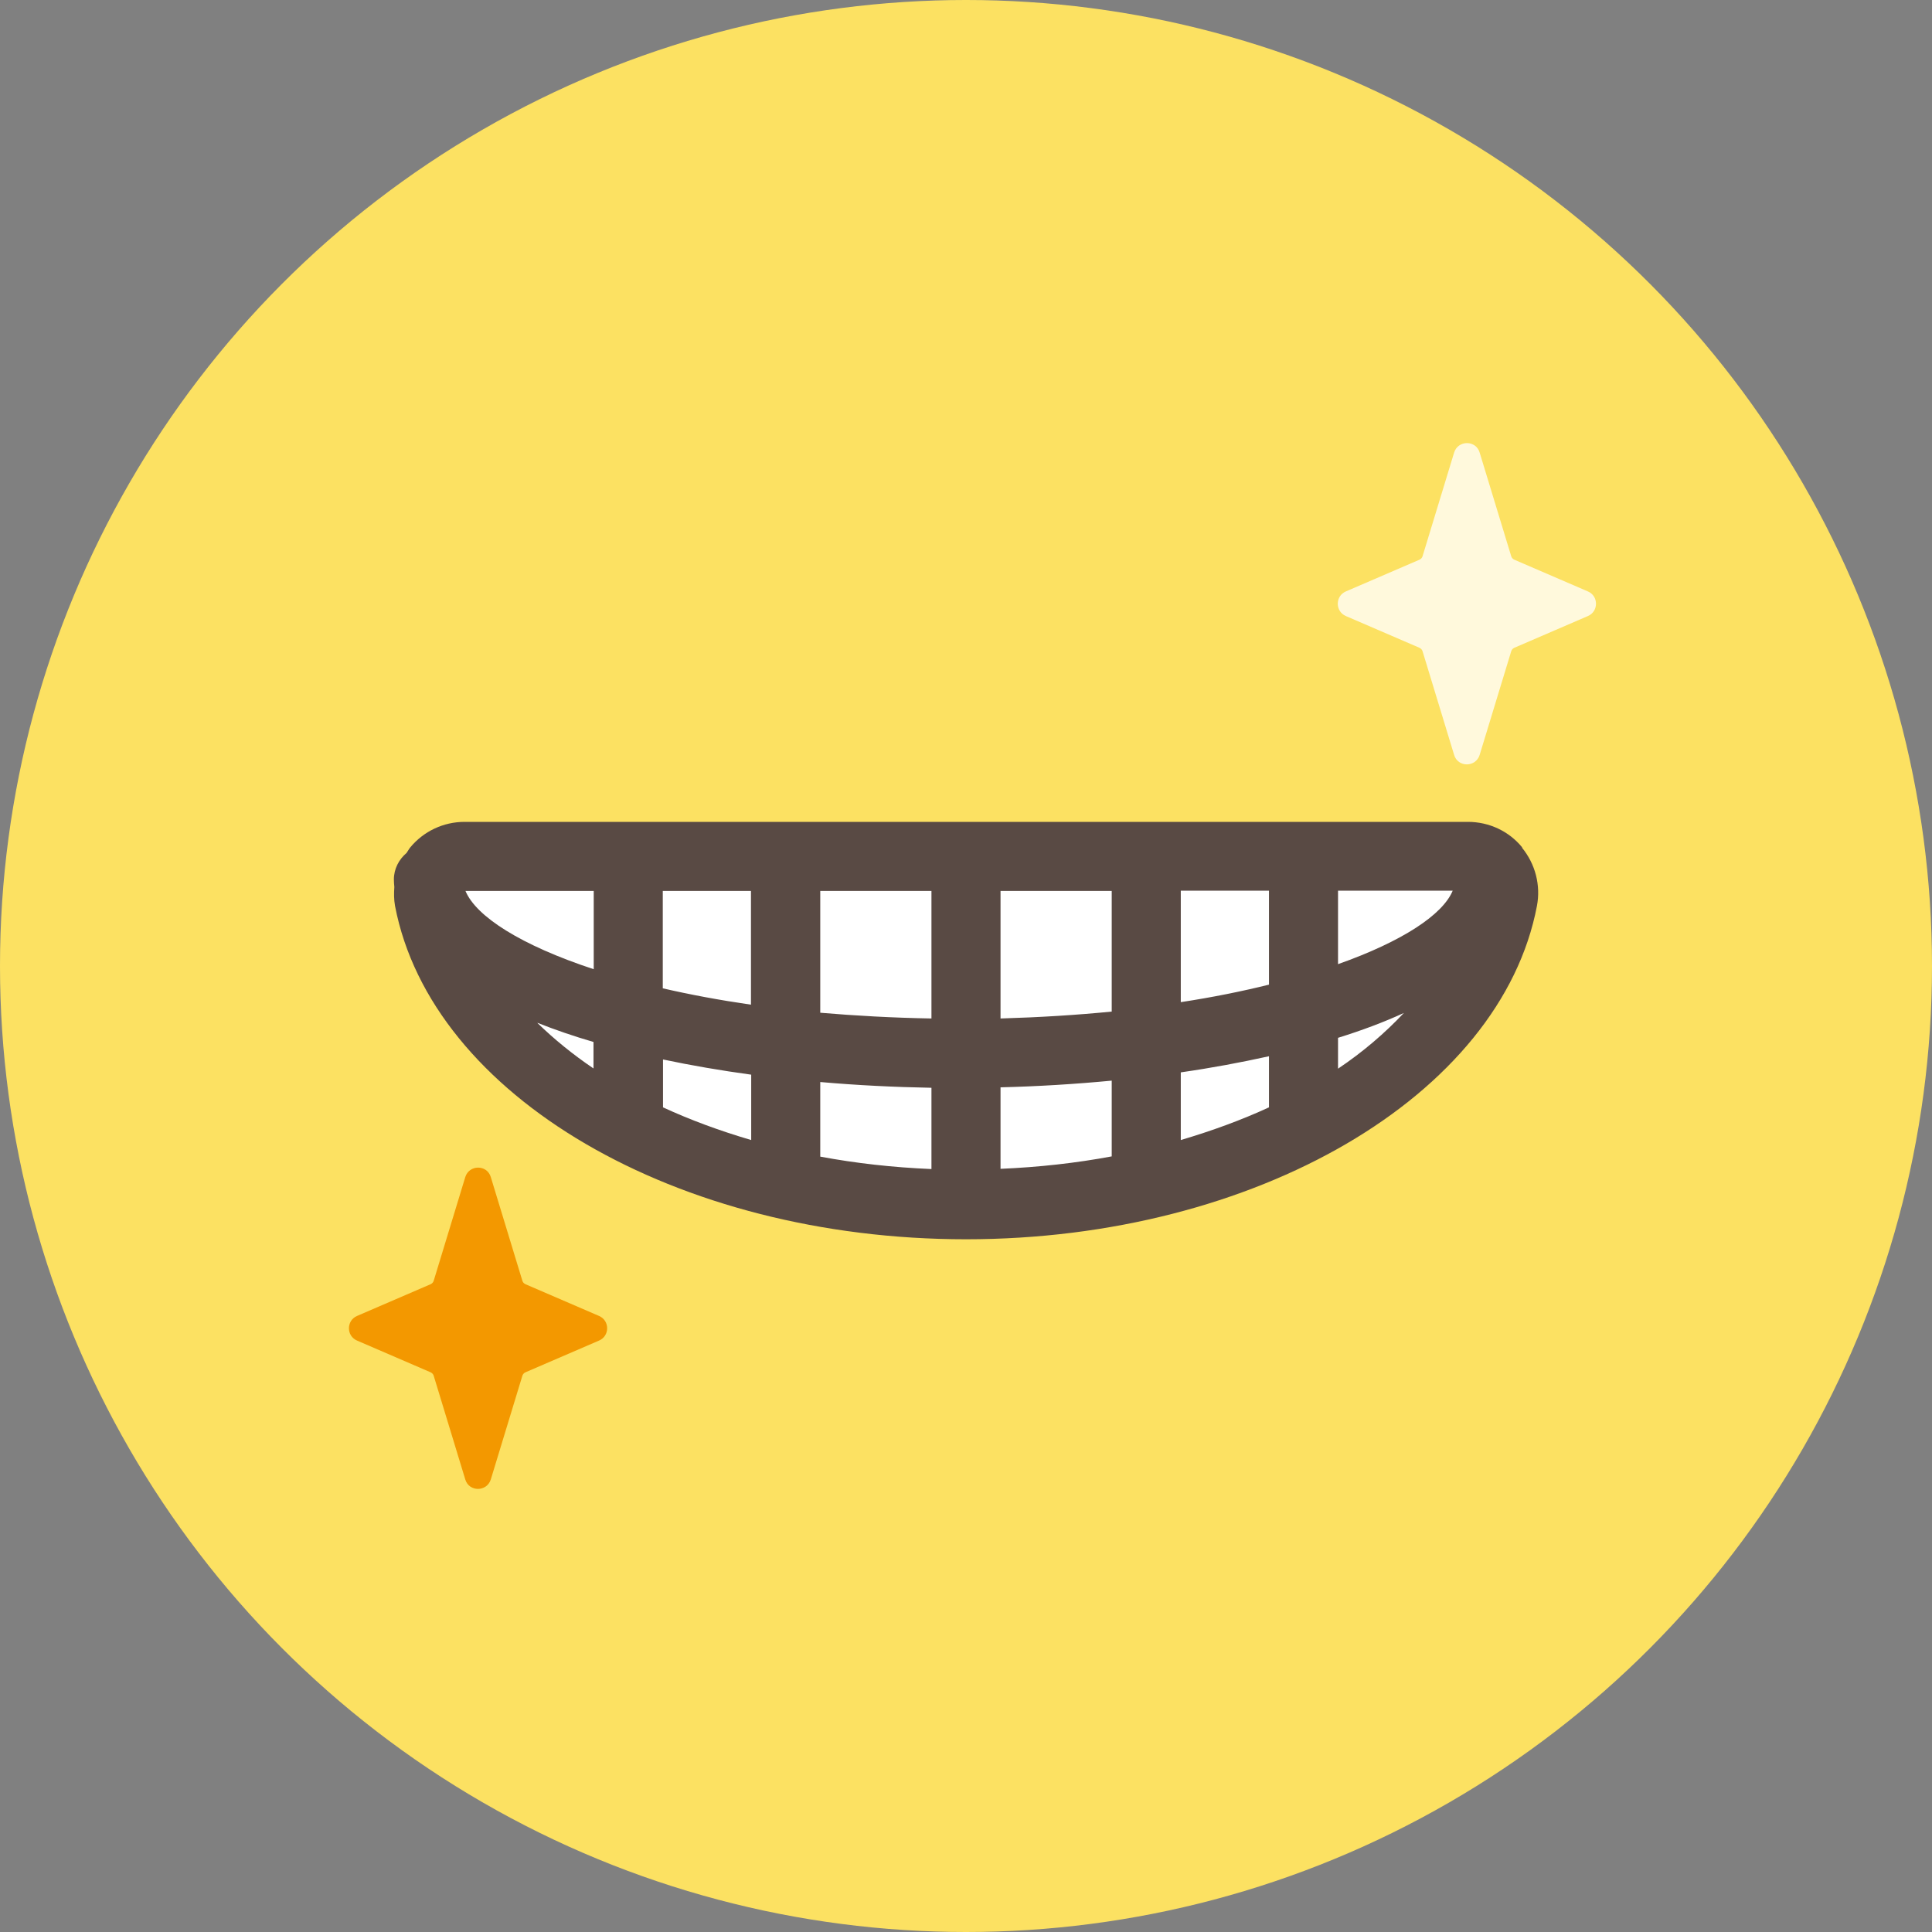 <svg width="110" height="110" viewBox="0 0 110 110" fill="none" xmlns="http://www.w3.org/2000/svg">
<rect x="0" y="0" width="110" height="110" fill="#808080" stroke="none"/>
<circle cx="55" cy="55" r="55" fill="#FCE162"/>
<path d="M26.882 48.761C25.598 48.761 24.628 49.941 24.864 51.199C26.738 61.004 39.715 68.58 55.445 68.58C71.175 68.58 84.152 60.991 86.026 51.199C86.262 49.941 85.305 48.761 84.007 48.761H26.882Z" fill="white"/>
<path d="M29.911 73.115L34.106 74.924C34.722 75.187 34.722 76.065 34.106 76.327L29.911 78.136C29.833 78.175 29.767 78.241 29.741 78.332L27.945 84.231C27.722 84.952 26.7 84.952 26.49 84.231L24.694 78.332C24.668 78.241 24.602 78.175 24.524 78.136L20.329 76.327C19.713 76.065 19.713 75.187 20.329 74.924L24.524 73.115C24.602 73.076 24.668 73.011 24.694 72.919L26.49 67.02C26.713 66.299 27.735 66.299 27.945 67.02L29.741 72.919C29.767 73.011 29.833 73.076 29.911 73.115Z" fill="#F39800"/>
<path d="M86.212 31.864L90.407 33.673C91.023 33.935 91.023 34.814 90.407 35.076L86.212 36.885C86.133 36.924 86.068 36.99 86.042 37.081L84.246 42.98C84.023 43.701 83.001 43.701 82.791 42.98L80.995 37.081C80.969 36.99 80.903 36.924 80.825 36.885L76.63 35.076C76.014 34.814 76.014 33.935 76.63 33.673L80.825 31.864C80.903 31.825 80.969 31.76 80.995 31.668L82.791 25.769C83.014 25.048 84.036 25.048 84.246 25.769L86.042 31.668C86.068 31.76 86.133 31.825 86.212 31.864Z" fill="#FFF9DC"/>
<path d="M86.669 48.249C85.908 47.318 84.781 46.794 83.575 46.794H26.45C25.244 46.794 24.117 47.331 23.357 48.249C23.278 48.341 23.225 48.459 23.147 48.564C22.714 48.931 22.426 49.468 22.426 50.071C22.426 50.215 22.439 50.359 22.452 50.504C22.426 50.858 22.426 51.211 22.491 51.578C24.562 62.406 38.536 70.559 54.999 70.559C71.463 70.559 85.45 62.393 87.507 51.578C87.73 50.399 87.416 49.193 86.656 48.262L86.669 48.249ZM26.502 50.726H33.804V55.183C29.662 53.82 27.105 52.181 26.502 50.726ZM37.736 50.726H42.757V57.202C40.947 56.94 39.27 56.625 37.736 56.271V50.726ZM56.966 50.726H63.297V57.595C61.304 57.792 59.194 57.923 56.966 57.988V50.739V50.726ZM53.033 57.988C50.805 57.949 48.694 57.831 46.702 57.661V50.726H53.033V57.988ZM42.77 61.174V64.909C40.987 64.385 39.309 63.769 37.749 63.048V60.322C39.361 60.662 41.039 60.951 42.77 61.187V61.174ZM46.702 61.606C48.786 61.79 50.91 61.895 53.033 61.934V66.561C50.844 66.469 48.734 66.233 46.702 65.853V61.606ZM56.966 61.908C59.102 61.855 61.226 61.724 63.297 61.527V65.84C61.265 66.22 59.142 66.456 56.966 66.548V61.908ZM67.229 61.056C68.973 60.806 70.65 60.492 72.25 60.138V63.048C70.69 63.769 68.999 64.385 67.229 64.909V61.056ZM67.229 57.071V50.713H72.25V56.062C70.716 56.442 69.038 56.782 67.229 57.058V57.071ZM76.182 50.713H82.71C82.146 52.077 79.852 53.597 76.182 54.895V50.713ZM30.605 58.237C31.602 58.631 32.663 58.998 33.791 59.325V60.833C32.611 60.033 31.549 59.168 30.605 58.25V58.237ZM76.182 60.846V59.089C77.532 58.67 78.791 58.198 79.931 57.674C78.856 58.814 77.611 59.889 76.182 60.846Z" fill="#594A44"/>
</svg>
